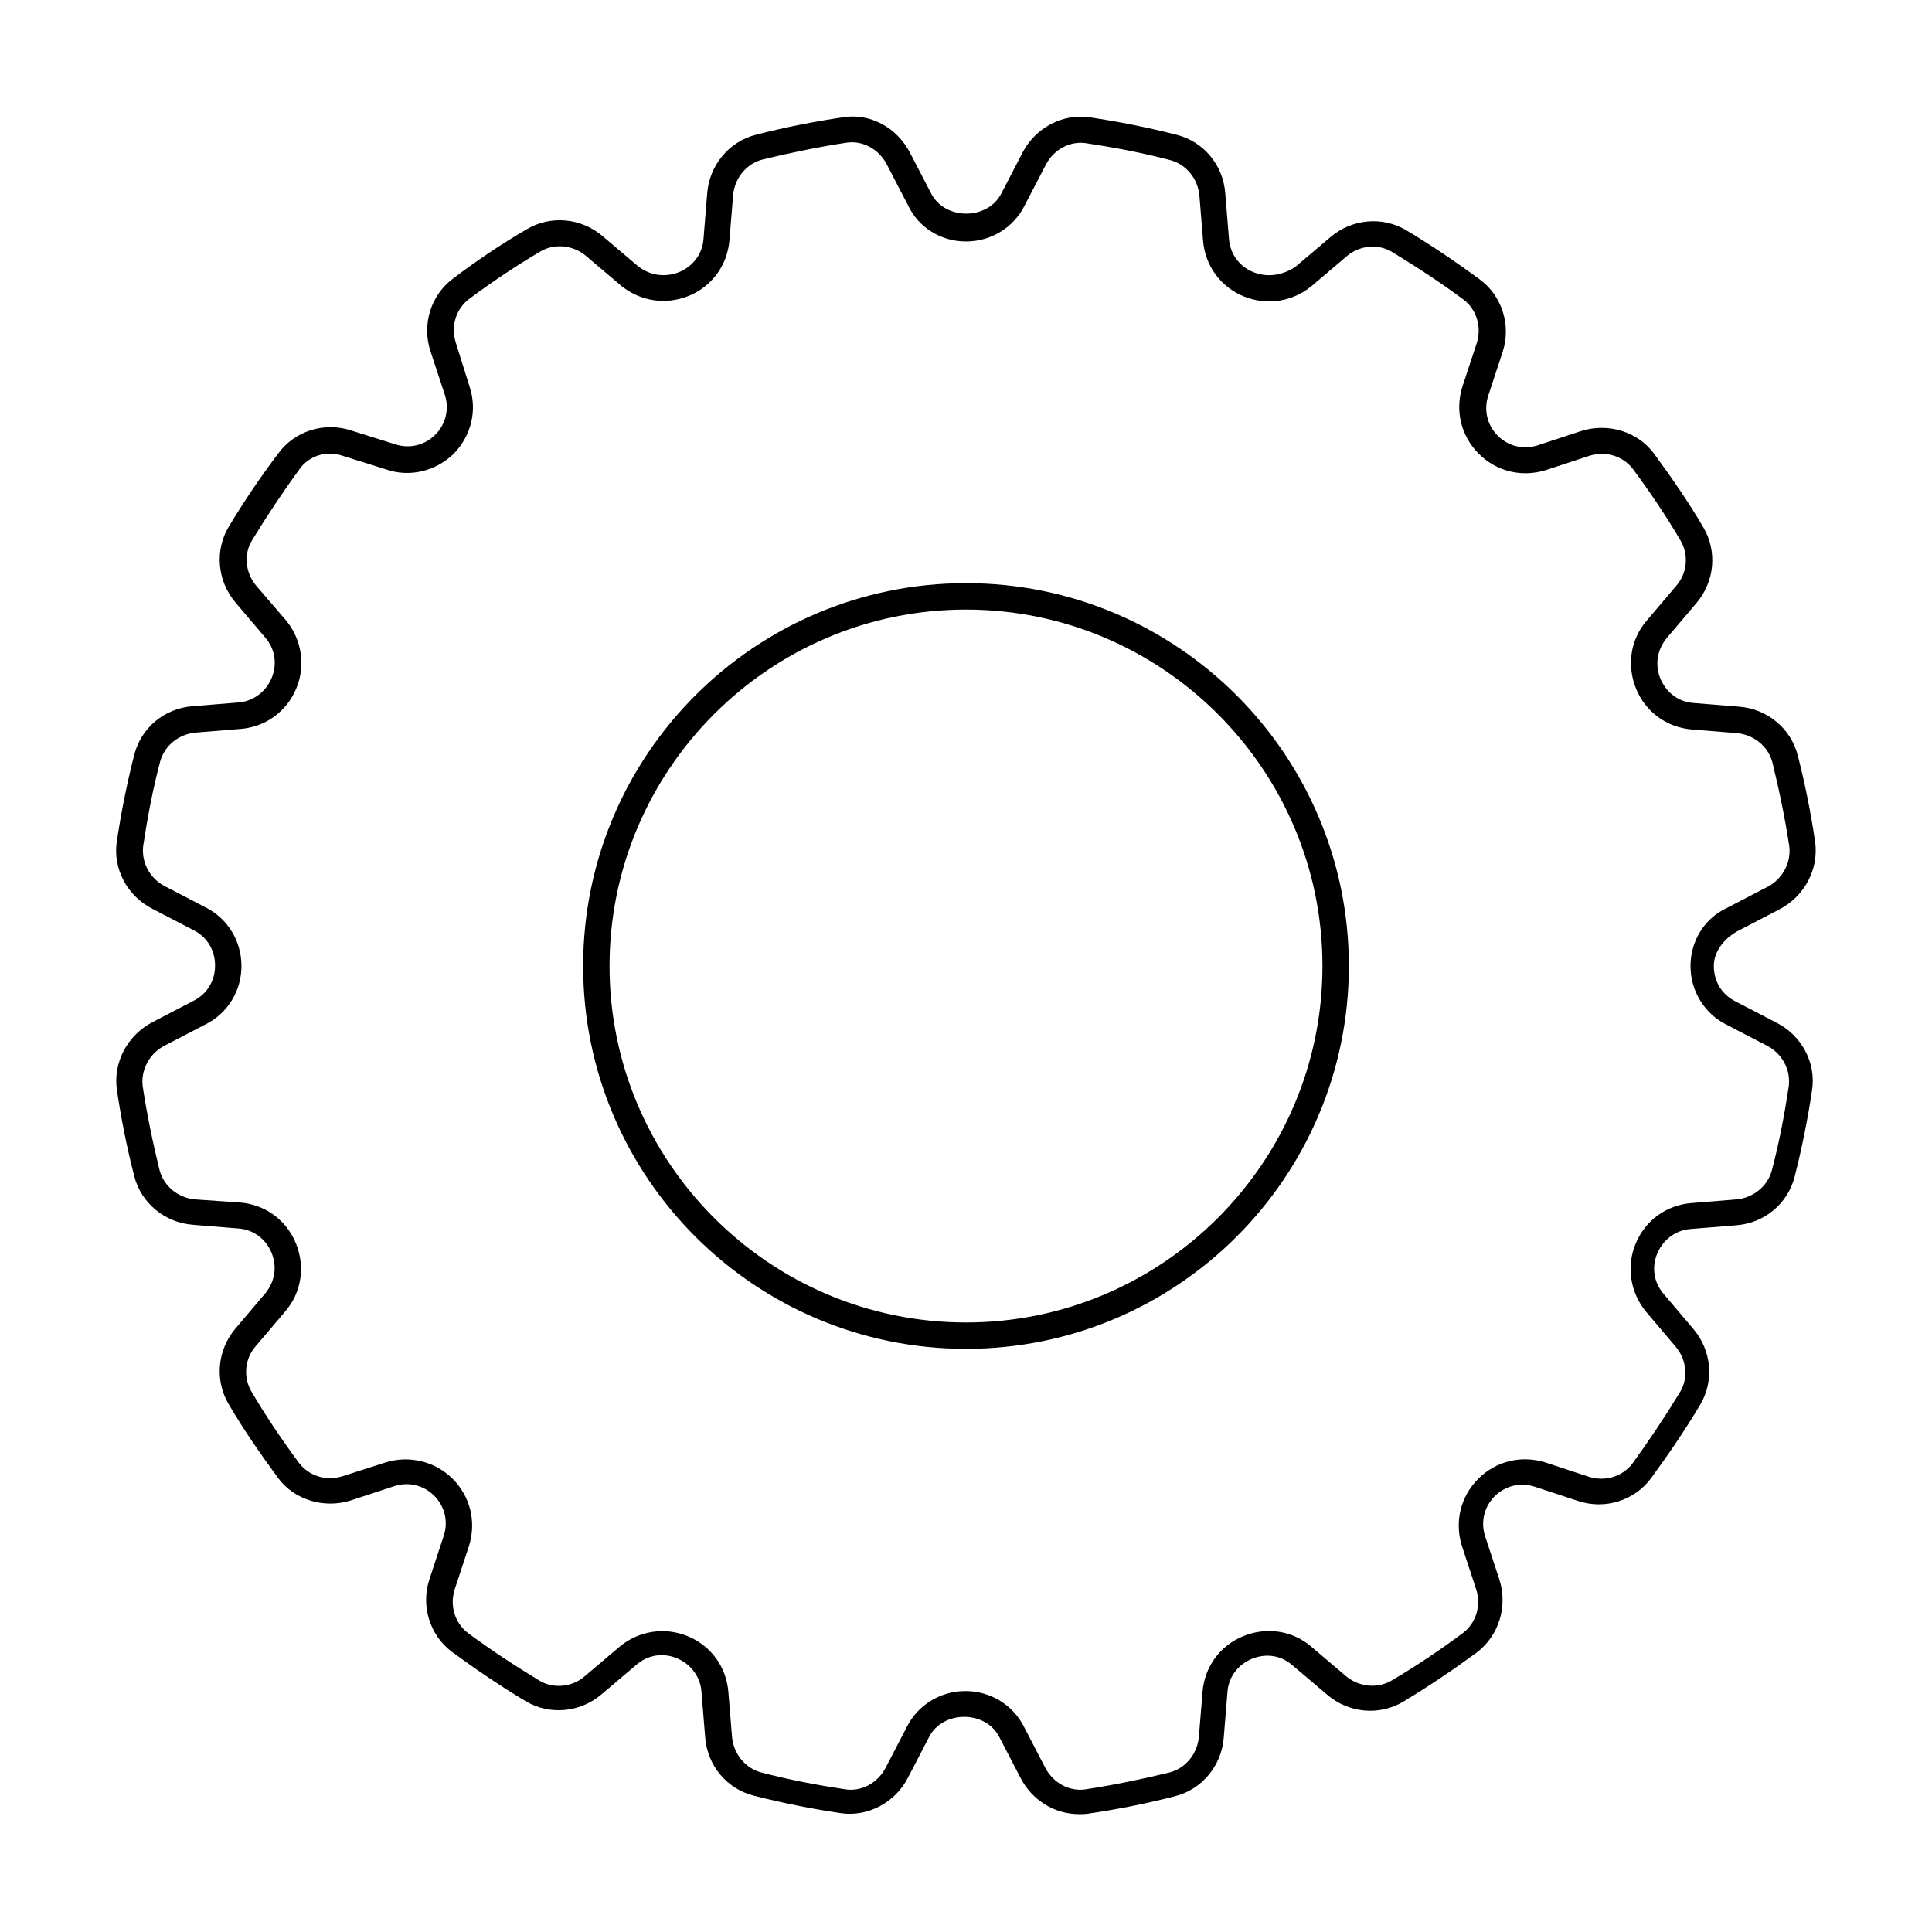 <?xml version="1.0" encoding="UTF-8"?>
<!-- Uploaded to: SVG Repo, www.svgrepo.com, Generator: SVG Repo Mixer Tools -->
<svg fill="#000000" width="800px" height="800px" version="1.1" viewBox="144 144 512 512" xmlns="http://www.w3.org/2000/svg">
 <g>
  <path d="m604.74 390.62 10.777-5.598c6.719-3.5 10.496-10.637 9.516-17.914-1.121-7.559-2.66-15.395-4.617-22.953-1.82-7.137-8.117-12.316-15.535-12.875l-12.035-0.98c-4.059-0.281-7.277-2.801-8.816-6.438-1.539-3.777-0.84-7.695 1.68-10.777l7.836-9.238c4.898-5.738 5.598-13.855 1.82-20.152-3.918-6.719-8.398-13.156-13.016-19.453-4.34-5.879-12.176-8.258-19.312-6.019l-11.477 3.777c-3.777 1.258-7.836 0.281-10.637-2.519s-3.777-6.856-2.519-10.637l3.777-11.477c2.379-7.137-0.141-14.973-6.019-19.312-6.297-4.617-12.875-9.098-19.453-13.016-6.297-3.777-14.414-3.078-20.152 1.82l-9.238 7.836c-3.356 2.254-7.41 2.953-11.191 1.414-3.777-1.539-6.156-4.898-6.438-8.816l-0.98-12.035c-0.559-7.559-5.738-13.715-12.875-15.535-7.695-1.961-15.395-3.5-22.953-4.617-7.277-1.121-14.555 2.801-17.914 9.375l-5.598 10.777c-3.637 7.137-14.973 7.137-18.613 0l-5.598-10.777c-3.5-6.719-10.637-10.637-17.914-9.375-7.559 1.121-15.395 2.66-22.953 4.617-7.137 1.82-12.316 8.117-12.875 15.535l-0.98 12.035c-0.281 4.059-2.801 7.277-6.438 8.816-3.91 1.539-7.969 0.84-11.047-1.68l-9.238-7.836c-5.738-4.898-13.855-5.598-20.152-1.82-6.719 3.918-13.156 8.254-19.453 13.016-5.879 4.336-8.395 12.172-6.016 19.312l3.777 11.477c1.258 3.777 0.281 7.836-2.519 10.637-2.801 2.801-6.856 3.777-10.637 2.519l-11.613-3.641c-7.141-2.379-14.977 0.137-19.312 6.016-4.762 6.297-9.098 12.734-13.156 19.453-3.777 6.297-3.078 14.414 1.82 20.152l7.836 9.238c2.66 3.078 3.219 7.137 1.68 10.777-1.539 3.637-4.898 6.156-8.816 6.438l-12.035 0.98c-7.559 0.559-13.715 5.738-15.535 12.875-1.961 7.695-3.5 15.395-4.617 22.953-1.121 7.277 2.801 14.555 9.516 17.914l10.777 5.598c3.637 1.82 5.738 5.316 5.738 9.375 0 4.059-2.098 7.559-5.738 9.375l-10.777 5.598c-6.719 3.5-10.496 10.637-9.516 17.914 1.121 7.559 2.66 15.395 4.617 22.953 1.82 7.137 8.117 12.316 15.535 12.875l12.035 0.98c4.059 0.281 7.277 2.801 8.816 6.438 1.539 3.777 0.84 7.695-1.68 10.777l-7.836 9.238c-4.898 5.738-5.598 13.855-1.82 20.152 3.918 6.719 8.398 13.156 13.016 19.453 4.34 5.879 12.176 8.258 19.312 6.019l11.477-3.777c3.777-1.258 7.836-0.281 10.637 2.519 2.801 2.801 3.777 6.856 2.519 10.637l-3.777 11.477c-2.379 7.137 0.141 14.973 6.019 19.312 6.297 4.617 12.875 9.098 19.453 13.016 6.297 3.777 14.414 3.078 20.152-1.82l9.238-7.836c3.078-2.66 7.137-3.219 10.777-1.68 3.637 1.539 6.156 4.898 6.438 8.816l0.98 12.035c0.559 7.559 5.738 13.715 12.875 15.535 7.695 1.961 15.395 3.5 22.953 4.617 7.277 1.121 14.555-2.801 17.914-9.375l5.598-10.777c3.637-7.137 14.973-7.137 18.613 0l5.598 10.777c3.078 6.019 9.098 9.656 15.535 9.656 0.84 0 1.68 0 2.519-0.141 7.559-1.121 15.395-2.66 22.953-4.617 7.137-1.82 12.316-8.117 12.875-15.535l0.98-12.035c0.281-4.059 2.801-7.277 6.438-8.816 3.777-1.539 7.695-0.98 10.777 1.68l9.238 7.836c5.738 4.898 13.855 5.598 20.152 1.82 6.719-4.059 13.156-8.398 19.453-13.016 5.879-4.477 8.258-12.176 6.019-19.312l-3.777-11.477c-1.258-3.777-0.281-7.836 2.519-10.637s6.856-3.777 10.637-2.519l11.477 3.777c7.137 2.379 14.973-0.141 19.312-6.019 4.617-6.297 9.098-12.875 13.016-19.453 3.777-6.297 3.078-14.414-1.82-20.152l-7.836-9.238c-2.66-3.078-3.219-7.137-1.68-10.777 1.539-3.637 4.898-6.156 8.816-6.438l12.035-0.98c7.559-0.559 13.715-5.738 15.535-12.875 1.961-7.695 3.5-15.395 4.617-22.953 1.121-7.277-2.801-14.555-9.516-17.914l-10.777-5.598c-3.637-1.82-5.738-5.316-5.738-9.375-0.023-4.062 3.055-7.562 6.555-9.383zm-12.734 9.379c0 6.578 3.637 12.594 9.516 15.535l10.777 5.598c4.059 2.098 6.297 6.438 5.738 10.777-1.121 7.418-2.519 14.836-4.477 22.25-1.121 4.199-4.898 7.277-9.375 7.695l-12.035 0.98c-6.578 0.559-12.176 4.617-14.695 10.777-2.519 6.019-1.398 13.016 2.801 18.055l7.836 9.238c2.938 3.5 3.359 8.398 1.121 12.035-3.918 6.438-8.117 12.734-12.594 18.895-2.66 3.5-7.277 4.898-11.617 3.5l-11.477-3.777c-6.297-1.961-13.016-0.418-17.773 4.34-4.758 4.758-6.297 11.477-4.34 17.773l3.777 11.477c1.398 4.34 0 8.957-3.5 11.617-6.019 4.477-12.457 8.816-18.895 12.594-3.777 2.238-8.676 1.68-12.035-1.121l-9.238-7.836c-5.039-4.34-11.895-5.316-18.055-2.801-6.156 2.519-10.215 8.117-10.777 14.695l-0.98 12.035c-0.418 4.477-3.5 8.258-7.695 9.375-7.418 1.82-14.973 3.359-22.25 4.477-4.34 0.699-8.676-1.68-10.777-5.738l-5.598-10.777c-2.938-5.879-8.957-9.516-15.535-9.516s-12.594 3.637-15.535 9.516l-5.598 10.777c-2.098 4.059-6.438 6.438-10.777 5.738-7.418-1.121-14.836-2.519-22.25-4.477-4.199-1.121-7.277-4.898-7.695-9.375l-0.98-12.035c-0.559-6.578-4.617-12.176-10.777-14.695-6.156-2.519-13.016-1.398-18.055 2.801l-9.238 7.836c-3.359 2.938-8.398 3.359-12.035 1.121-6.438-3.918-12.875-8.117-18.895-12.594-3.5-2.66-4.898-7.277-3.5-11.617l3.777-11.477c1.961-6.297 0.418-13.016-4.34-17.773-4.617-4.617-11.477-6.297-17.773-4.34l-11.324 3.629c-4.34 1.398-8.957 0-11.617-3.5-4.477-6.019-8.816-12.457-12.594-18.895-2.238-3.777-1.82-8.676 1.121-12.035l7.836-9.238c4.34-5.039 5.316-11.895 2.801-18.055-2.519-6.156-8.117-10.215-14.695-10.777l-12.035-0.832c-4.477-0.418-8.258-3.5-9.375-7.695-1.82-7.418-3.359-14.836-4.477-22.25-0.559-4.199 1.68-8.676 5.738-10.777l10.777-5.598c6.012-2.941 9.652-8.961 9.652-15.535 0-6.578-3.637-12.594-9.516-15.535l-10.777-5.598c-4.059-2.098-6.297-6.438-5.738-10.777 1.121-7.418 2.519-14.836 4.477-22.25 1.121-4.199 4.898-7.277 9.375-7.695l12.035-0.98c6.578-0.559 12.176-4.617 14.695-10.777 2.519-6.019 1.398-13.016-2.801-18.055l-7.832-9.094c-2.938-3.5-3.359-8.398-1.121-12.035 3.918-6.438 8.117-12.734 12.594-18.895 2.523-3.5 7.141-5.039 11.477-3.5l11.617 3.641c6.156 2.098 13.016 0.418 17.773-4.199 4.617-4.758 6.297-11.477 4.199-17.773l-3.641-11.617c-1.398-4.34 0-8.957 3.5-11.617 6.019-4.477 12.457-8.816 18.895-12.594 3.777-2.238 8.676-1.68 12.035 1.121l9.238 7.836c5.039 4.199 11.895 5.316 18.055 2.801 6.156-2.519 10.215-8.117 10.777-14.695l0.98-12.035c0.418-4.477 3.5-8.258 7.695-9.375 7.418-1.82 14.973-3.359 22.25-4.477 4.34-0.699 8.676 1.68 10.777 5.738l5.598 10.777c2.793 6.012 8.812 9.652 15.391 9.652s12.594-3.637 15.535-9.516l5.598-10.777c2.098-4.059 6.438-6.438 10.777-5.738 7.418 1.121 14.836 2.519 22.25 4.477 4.199 1.121 7.277 4.898 7.695 9.375l0.98 12.035c0.559 6.578 4.617 12.176 10.777 14.695 6.156 2.519 13.016 1.398 18.055-2.801l9.238-7.836c3.359-2.938 8.398-3.359 12.035-1.121 6.438 3.918 12.875 8.117 18.895 12.594 3.5 2.66 4.898 7.277 3.5 11.617l-3.789 11.48c-1.961 6.297-0.418 13.016 4.34 17.773 4.758 4.758 11.477 6.297 17.773 4.34l11.477-3.777c4.34-1.398 8.957 0 11.617 3.5 4.477 6.019 8.816 12.457 12.594 18.895 2.238 3.777 1.82 8.676-1.121 12.035l-7.836 9.238c-4.34 5.039-5.316 11.895-2.801 18.055 2.519 6.156 8.117 10.215 14.695 10.777l12.035 0.98c4.477 0.418 8.258 3.5 9.375 7.695 1.82 7.418 3.359 14.836 4.477 22.25 0.559 4.199-1.68 8.676-5.738 10.777l-10.777 5.598c-6.012 2.789-9.648 8.809-9.648 15.387z"/>
  <path d="m400 298.54c-55.98 0-101.46 45.484-101.46 101.46-0.004 55.98 45.48 101.46 101.46 101.46 55.977 0 101.46-45.484 101.46-101.46 0-55.98-45.484-101.46-101.46-101.46zm0 195.93c-52.059 0-94.465-42.402-94.465-94.465 0-52.059 42.402-94.465 94.465-94.465 52.059 0 94.465 42.402 94.465 94.465-0.004 52.062-42.406 94.465-94.465 94.465z"/>
 </g>
</svg>